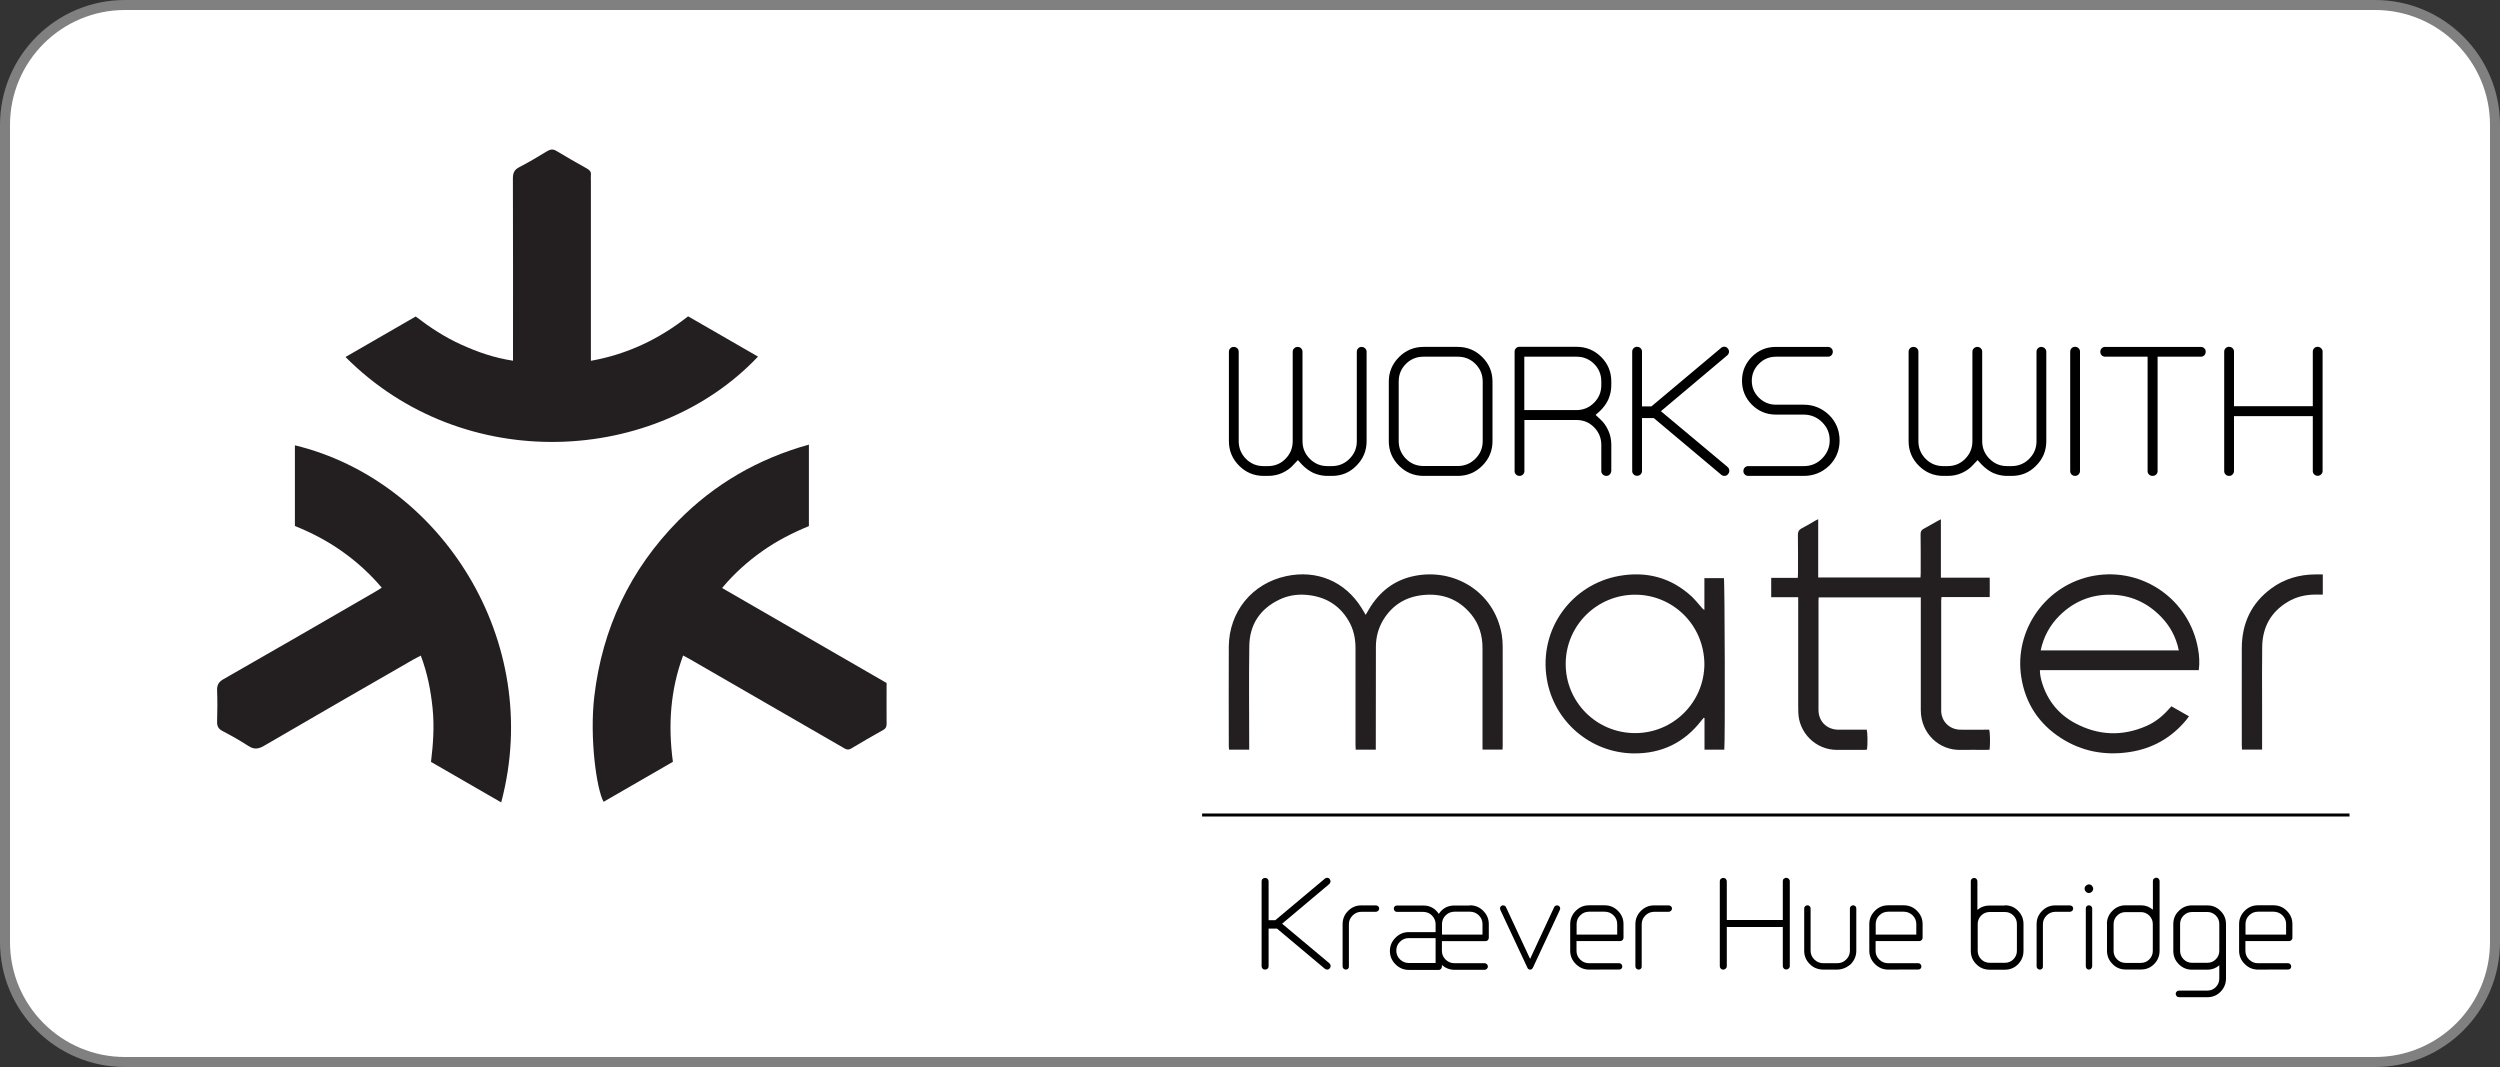 <?xml version="1.0" encoding="utf-8"?>
<!-- Generator: Adobe Illustrator 26.4.1, SVG Export Plug-In . SVG Version: 6.00 Build 0)  -->
<svg version="1.1" id="Works_with_Matter" xmlns="http://www.w3.org/2000/svg" xmlns:xlink="http://www.w3.org/1999/xlink" x="0px"
	 y="0px" viewBox="0 0 2500 1067" style="enable-background:new 0 0 2500 1067;" xml:space="preserve">
<rect x="0" y="0" width="2500" height="1067" fill="#333333" stroke="none"/>
<style type="text/css">
	.st0{fill:#FFFFFF;stroke:#808080;stroke-width:10;stroke-linejoin:round;}
	.st1{fill:#231F20;}
	.st2{fill:none;stroke:#000000;stroke-width:3;stroke-miterlimit:10;}
</style>
<path id="Rektangel_1_00000068642179245155072790000014400744786683490720_" class="st0" d="M125,5h2250c66.3,0,120,53.7,120,120
	v817c0,66.3-53.7,120-120,120H125c-66.3,0-120-53.7-120-120V125C5,58.7,58.7,5,125,5z"/>
<g>
	<path d="M1332.1,475.9h-6c-4.5-0.2-8.7-1.2-12.8-3c-4-1.9-7.8-4.7-11.4-8.4l-4-4.4l-4.2,4.4c-3,3.5-6.8,6.3-11.4,8.4
		c-4.4,2-9.1,3-14.3,3h-4.4c-9.5,0-17.7-3.4-24.5-10.2c-6.8-6.8-10.2-15-10.2-24.5v-89.5c0-1.3,0.5-2.5,1.4-3.4c1-1,2.1-1.4,3.4-1.4
		c1.5,0,2.7,0.5,3.6,1.4c1,1,1.4,2.1,1.4,3.4v89.5c0,6.8,2.4,12.7,7.2,17.6c4.8,4.9,10.7,7.3,17.6,7.3h4.4c6.9,0,12.8-2.4,17.6-7.3
		c4.8-4.9,7.2-10.7,7.2-17.6v-89.5c0-1.3,0.5-2.5,1.5-3.4c1-1,2.2-1.4,3.5-1.4s2.5,0.5,3.4,1.4c0.9,1,1.4,2.1,1.4,3.4v89.5
		c0,6.8,2.4,12.7,7.3,17.6c4.9,4.9,10.7,7.3,17.6,7.3h4.5c6.8,0,12.7-2.4,17.6-7.3c4.9-4.9,7.3-10.7,7.3-17.6v-89.5
		c0-1.3,0.5-2.5,1.4-3.4c1-1,2.1-1.4,3.4-1.4c1.3,0,2.5,0.5,3.5,1.4c1,1,1.5,2.1,1.5,3.4v89.5c0,9.5-3.4,17.7-10.2,24.5
		C1349.8,472.5,1341.6,475.9,1332.1,475.9z"/>
	<path d="M1457.8,475.9h-34.3c-9.5,0-17.7-3.4-24.5-10.2c-6.8-6.8-10.2-15-10.2-24.5v-59.6c0-9.5,3.4-17.7,10.2-24.5
		c6.8-6.8,15-10.2,24.5-10.2h34.3c9.5,0,17.7,3.4,24.5,10.2c6.8,6.8,10.2,15,10.2,24.5v59.6c0,9.5-3.4,17.7-10.2,24.5
		C1475.5,472.5,1467.3,475.9,1457.8,475.9z M1457.8,356.7h-34.3c-6.9,0-12.8,2.4-17.6,7.2c-4.8,4.8-7.2,10.7-7.2,17.6v59.6
		c0,6.8,2.4,12.7,7.2,17.6c4.8,4.9,10.7,7.3,17.6,7.3h34.3c6.8,0,12.7-2.4,17.6-7.3c4.9-4.9,7.3-10.7,7.3-17.6v-59.6
		c0-6.8-2.4-12.7-7.3-17.6S1464.6,356.7,1457.8,356.7z"/>
	<path d="M1609.7,474.5c-1,1-2.1,1.4-3.4,1.4c-1.3,0-2.5-0.5-3.5-1.4c-1-1-1.5-2.1-1.5-3.4v-26.2c0-6.8-2.4-12.7-7.2-17.6
		c-4.8-4.9-10.7-7.3-17.6-7.3h-52.1v51.1c0,1.3-0.5,2.5-1.4,3.4c-1,1-2.2,1.4-3.6,1.4c-1.3,0-2.5-0.5-3.4-1.4c-1-1-1.4-2.1-1.4-3.4
		V351.6c0-1.3,0.5-2.5,1.4-3.4c1-1,2.1-1.4,3.4-1.4h57.1c9.6,0,17.9,3.4,24.7,10.2c6.7,6.7,10.1,14.9,10.1,24.5v3.7
		c0,4.9-1,9.7-3,14.3c-2,4.3-4.8,8.1-8.2,11.4l-4.5,4l4.5,4.2c3.4,3,6.1,6.8,8.2,11.4c2,4.4,3,9.1,3,14.3v26.2
		C1611.1,472.4,1610.7,473.6,1609.7,474.5z M1524.3,356.7v53.4h52.1c6.8,0,12.7-2.4,17.6-7.3s7.3-10.7,7.3-17.6v-3.7
		c0-6.9-2.4-12.8-7.2-17.6c-4.8-4.8-10.7-7.2-17.6-7.2H1524.3z"/>
	<path d="M1724.4,475.9c-1.3,0-2.3-0.4-3.2-1.2l-67.4-56.6h-11.8v52.9c0,1.3-0.5,2.5-1.4,3.4c-1,1-2.2,1.4-3.6,1.4
		c-1.3,0-2.5-0.5-3.4-1.4c-1-1-1.4-2.1-1.4-3.4V351.6c0-1.3,0.5-2.5,1.4-3.4c1-1,2.1-1.4,3.4-1.4c1.5,0,2.7,0.5,3.6,1.4
		c1,1,1.4,2.1,1.4,3.4v54.8h9.4l69.7-58.5c0.9-0.8,1.9-1.2,3.1-1.2c1.5,0,2.8,0.6,3.6,1.8c0.9,1,1.3,2.2,1.2,3.5
		c-0.1,1.3-0.7,2.4-1.7,3.3l-66.4,55.9l66.5,55.6l0.2,0.2c1,0.9,1.6,2,1.7,3.4c0.1,1.4-0.3,2.6-1.2,3.6
		C1727.3,475.3,1726,475.9,1724.4,475.9z"/>
	<path d="M1803.8,475.9h-55.4c-1.5,0-2.7-0.5-3.6-1.4c-1-1-1.4-2.1-1.4-3.4c0-1.5,0.5-2.7,1.4-3.6c1-1,2.2-1.4,3.6-1.4h55.4
		c7.2,0,13.3-2.5,18.3-7.6s7.6-11.1,7.6-18.1c0-7.2-2.5-13.2-7.6-18.2c-5-5-11.1-7.5-18.1-7.6h-28.1c-9.4,0-17.4-3.3-24-9.9
		c-6.6-6.6-9.9-14.6-9.9-23.9c0-9.4,3.3-17.4,9.9-24c6.6-6.6,14.6-9.9,24-9.9h52.1c1.3,0,2.5,0.5,3.4,1.4c1,1,1.4,2.1,1.4,3.4
		c0,1.5-0.5,2.7-1.4,3.6c-1,1-2.1,1.4-3.4,1.4h-52.1c-6.6,0-12.3,2.4-17,7.1s-7.1,10.4-7.1,17c0,6.6,2.4,12.2,7.1,16.9
		c4.7,4.6,10.4,7,17,7h27.9c9.7,0,18.2,3.5,25.4,10.4c6.9,6.9,10.4,15.4,10.4,25.4c0,9.9-3.5,18.3-10.4,25.2
		C1822,472.5,1813.6,475.9,1803.8,475.9z"/>
	<path d="M2011.8,475.9h-6c-4.5-0.2-8.7-1.2-12.8-3c-4-1.9-7.8-4.7-11.4-8.4l-4-4.4l-4.2,4.4c-3,3.5-6.8,6.3-11.4,8.4
		c-4.4,2-9.1,3-14.3,3h-4.4c-9.5,0-17.7-3.4-24.5-10.2c-6.8-6.8-10.2-15-10.2-24.5v-89.5c0-1.3,0.5-2.5,1.4-3.4c1-1,2.1-1.4,3.4-1.4
		c1.5,0,2.7,0.5,3.6,1.4c1,1,1.4,2.1,1.4,3.4v89.5c0,6.8,2.4,12.7,7.2,17.6c4.8,4.9,10.7,7.3,17.6,7.3h4.4c6.9,0,12.8-2.4,17.6-7.3
		c4.8-4.9,7.2-10.7,7.2-17.6v-89.5c0-1.3,0.5-2.5,1.5-3.4c1-1,2.2-1.4,3.5-1.4s2.5,0.5,3.4,1.4c1,1,1.4,2.1,1.4,3.4v89.5
		c0,6.8,2.4,12.7,7.3,17.6c4.9,4.9,10.7,7.3,17.6,7.3h4.5c6.8,0,12.7-2.4,17.6-7.3c4.9-4.9,7.3-10.7,7.3-17.6v-89.5
		c0-1.3,0.5-2.5,1.4-3.4c1-1,2.1-1.4,3.4-1.4c1.3,0,2.5,0.5,3.5,1.4c1,1,1.5,2.1,1.5,3.4v89.5c0,9.5-3.4,17.7-10.2,24.5
		C2029.5,472.5,2021.3,475.9,2011.8,475.9z"/>
	<path d="M2075,475.9c-1.3,0-2.5-0.5-3.4-1.4c-1-1-1.4-2.1-1.4-3.4V351.6c0-1.3,0.5-2.5,1.4-3.4c1-1,2.1-1.4,3.4-1.4
		c1.5,0,2.7,0.5,3.6,1.4c1,1,1.4,2.1,1.4,3.4v119.4c0,1.3-0.5,2.5-1.4,3.4C2077.6,475.5,2076.4,475.9,2075,475.9z"/>
	<path d="M2152.6,475.9c-1.5,0-2.7-0.5-3.6-1.4c-1-1-1.4-2.1-1.4-3.4V356.7h-42.5c-1.3,0-2.5-0.5-3.4-1.4c-1-1-1.4-2.2-1.4-3.6
		c0-1.3,0.5-2.5,1.4-3.4c1-1,2.1-1.4,3.4-1.4h95.8c1.3,0,2.5,0.5,3.4,1.4c1,1,1.4,2.1,1.4,3.4c0,1.5-0.5,2.7-1.4,3.6
		c-1,1-2.1,1.4-3.4,1.4h-43.3v114.4c0,1.3-0.5,2.5-1.4,3.4C2155.1,475.5,2153.9,475.9,2152.6,475.9z"/>
	<path d="M2229,475.9c-1.3,0-2.5-0.5-3.4-1.4c-1-1-1.4-2.1-1.4-3.4V351.6c0-1.3,0.5-2.5,1.4-3.4c1-1,2.1-1.4,3.4-1.4
		c1.5,0,2.7,0.5,3.6,1.4c1,1,1.4,2.1,1.4,3.4v54.6h78.8v-54.6c0-1.3,0.5-2.5,1.4-3.4c1-1,2.1-1.4,3.4-1.4s2.5,0.5,3.5,1.4
		c1,1,1.5,2.1,1.5,3.4v119.4c0,1.3-0.5,2.5-1.5,3.4c-1,1-2.2,1.4-3.5,1.4s-2.5-0.5-3.4-1.4c-1-1-1.4-2.1-1.4-3.4v-54.9h-78.8v54.9
		c0,1.3-0.5,2.5-1.4,3.4C2231.7,475.5,2230.5,475.9,2229,475.9z"/>
</g>
<g id="Matter_logo">
	<path class="st1" d="M345.5,357c23.7-13.7,46.7-27,70.2-40.5c14.2,10.9,29.1,20.7,45.5,28.1c16.3,7.4,33.1,13.3,51.8,16.1
		c0-3.5,0-6.4,0-9.2c0-57.7,0.1-115.4-0.1-173c0-5.6,1.4-8.8,6.5-11.4c9.5-4.9,18.6-10.4,27.7-15.9c3.2-1.9,5.9-2.4,9.3-0.3
		c10.2,6.2,20.5,12,30.8,17.8c2.6,1.5,4.1,3.2,3.7,6.3c-0.2,2.2,0,4.4,0,6.5c0,56.9,0,113.9,0,170.8c0,2.6,0,5.2,0,8.5
		c36.7-6.6,68.4-21.8,97.2-44.5c23.3,13.5,46.6,26.9,69.9,40.3C655.9,464.6,463.8,475.9,345.5,357"/>
	<path class="st1" d="M501.2,802.4c-23.7-13.6-46.7-26.9-70.2-40.5c2.2-17.8,3.4-35.6,1.6-53.5c-1.8-17.9-5.2-35.3-11.8-52.8
		c-2.6,1.3-4.7,2.4-6.7,3.5c-50.2,28.9-100.4,57.7-150.4,86.9c-5.9,3.4-10.1,3.4-15.6-0.2c-8.3-5.4-17-10.3-25.8-14.9
		c-4-2.1-5.3-4.8-5.2-9.2c0.3-10.4,0.4-20.8,0-31.2c-0.2-5.5,1.5-8.6,6.5-11.4c50.3-28.7,100.4-57.7,150.5-86.7
		c2.5-1.4,4.9-3,7.7-4.7c-24-28.2-53-48.2-86.9-61.7v-80.7C440.1,480.4,544.4,640.1,501.2,802.4"/>
	<path class="st1" d="M886.6,683c0,14-0.1,27.6,0,41.1c0,2.7-0.9,4.5-3.3,5.8c-10.8,6.1-21.5,12.2-32.1,18.6
		c-3.6,2.2-5.9,0.4-8.6-1.2c-21.8-12.6-43.7-25.2-65.5-37.8c-29.2-16.8-58.3-33.7-87.5-50.5c-1.9-1.1-3.8-2.1-6.5-3.5
		c-12.8,34.7-15.1,69.9-10.2,106.3c-23.3,13.4-46.3,26.7-69.3,40c-7.2-12.9-14.1-64.4-9.3-105.4c8-68,35.8-126.8,83.9-175.6
		c36.5-37,80.1-62.1,130.7-76.2v81.5c-16.1,6.6-32,14.7-46.7,25.1c-14.7,10.4-28,22.3-40.1,36.8C777.2,619.9,831.9,651.4,886.6,683"
		/>
</g>
<line class="st2" x1="1202.1" y1="815" x2="2349.5" y2="815"/>
<g>
	<path d="M1327.2,969.6c-0.9,0-1.7-0.3-2.3-0.8l-47.9-40.2h-8.4v37.6c0,1-0.3,1.8-1,2.4c-0.7,0.7-1.5,1-2.6,1c-1,0-1.8-0.3-2.4-1
		c-0.7-0.7-1-1.5-1-2.4v-84.9c0-1,0.3-1.8,1-2.4c0.7-0.7,1.5-1,2.4-1c1,0,1.9,0.3,2.6,1c0.7,0.7,1,1.5,1,2.4v38.9h6.7l49.6-41.6
		c0.6-0.6,1.4-0.8,2.2-0.8c1.1,0,2,0.4,2.6,1.3c0.6,0.7,0.9,1.5,0.8,2.5c-0.1,0.9-0.5,1.7-1.2,2.4l-47.2,39.7l47.2,39.5l0.1,0.1
		c0.7,0.6,1.1,1.5,1.2,2.4c0.1,1-0.2,1.8-0.8,2.5C1329.2,969.1,1328.3,969.6,1327.2,969.6z"/>
	<path d="M1348.1,968.7c-0.6,0.6-1.3,0.9-2.2,0.9c-0.9,0-1.6-0.3-2.3-0.9c-0.6-0.6-1-1.3-1-2.2v-42.3c0-5.2,1.8-9.6,5.5-13.3
		c3.7-3.7,8-5.5,13.1-5.5h14.7c0.9,0,1.6,0.3,2.3,0.9c0.6,0.6,1,1.3,1,2.2c0,0.9-0.3,1.6-1,2.3c-0.6,0.6-1.4,1-2.3,1h-14.7
		c-3.4,0.1-6.3,1.3-8.7,3.8c-2.4,2.4-3.6,5.3-3.6,8.7v42.3C1349,967.3,1348.7,968.1,1348.1,968.7z"/>
	<path d="M1469.9,905.3c5.2,0,9.6,1.8,13.3,5.5c3.7,3.7,5.6,8.1,5.6,13.3v13.7c0,0.9-0.3,1.6-0.9,2.3c-0.6,0.6-1.3,1-2.2,1h-43.8
		v9.7c0,3.4,1.2,6.3,3.7,8.8c2.5,2.4,5.4,3.6,8.8,3.6h30.2c0.9,0,1.6,0.3,2.3,1c0.6,0.6,1,1.4,1,2.3c0,0.9-0.3,1.6-1,2.3
		c-0.6,0.6-1.4,1-2.3,1h-30.2c-4.6,0-8.8-1.6-12.5-4.8v1.6c0,0.9-0.3,1.6-0.9,2.3c-0.6,0.6-1.3,1-2.2,1h-30c-5.2,0-9.6-1.9-13.3-5.6
		s-5.6-8.1-5.6-13.3c0-5.2,1.9-9.6,5.6-13.3s8.1-5.6,13.3-5.6h26.8v-7.8c0-3.4-1.2-6.3-3.6-8.8c-2.4-2.4-5.4-3.6-8.8-3.6h-26.3
		c-0.9,0-1.6-0.3-2.2-1c-0.6-0.6-0.9-1.4-0.9-2.3c0-0.9,0.3-1.6,0.9-2.2c0.6-0.6,1.3-0.9,2.2-0.9h26.3c6.7,0,11.9,2.8,15.6,8.4
		c3.7-5.6,8.9-8.4,15.6-8.4H1469.9z M1435.6,963.1v-25h-26.8c-3.4,0-6.4,1.2-8.8,3.6c-2.5,2.4-3.7,5.4-3.7,8.9
		c0,3.4,1.2,6.3,3.7,8.8c2.5,2.4,5.4,3.6,8.8,3.6H1435.6z M1482.5,934.6v-10.5c0-3.4-1.2-6.3-3.7-8.8c-2.5-2.4-5.4-3.6-8.8-3.6
		h-15.5c-3.4,0-6.4,1.2-8.8,3.6c-2.5,2.4-3.7,5.4-3.7,8.8v10.5H1482.5z"/>
	<path d="M1530.2,969.6c-1.3,0-2.3-0.6-2.8-1.9l-27.1-57.9c-0.3-0.8-0.3-1.6-0.1-2.4c0.3-0.8,0.8-1.4,1.6-1.8
		c0.3-0.2,0.8-0.2,1.4-0.2c1.3,0,2.2,0.6,2.8,1.8l24.1,51.7l24.1-51.8c0.6-1.2,1.5-1.7,2.9-1.7c0.6,0,1,0.1,1.3,0.2
		c0.8,0.4,1.3,1,1.6,1.8c0.3,0.8,0.3,1.6-0.1,2.4l-27,57.9C1532.3,968.9,1531.4,969.6,1530.2,969.6z"/>
	<path d="M1619.3,969.5l-30.2,0.1c-5.2,0-9.6-1.9-13.3-5.6s-5.6-8.1-5.6-13.3v-26.6c0-5.2,1.9-9.6,5.6-13.3
		c3.7-3.7,8.1-5.5,13.3-5.5h15.5c5.2,0,9.6,1.8,13.3,5.5c3.7,3.7,5.6,8.1,5.6,13.3v13.7c0,0.9-0.3,1.6-1,2.3c-0.6,0.6-1.4,1-2.3,1
		h-43.7v9.7c0,3.4,1.2,6.3,3.7,8.8c2.5,2.4,5.4,3.6,8.8,3.6h30.2c0.9,0,1.6,0.3,2.2,1c0.6,0.6,0.9,1.4,0.9,2.3
		c0,0.9-0.3,1.6-0.9,2.2C1621,969.2,1620.2,969.5,1619.3,969.5z M1604.6,911.7h-15.5c-3.4,0-6.4,1.2-8.8,3.6
		c-2.5,2.4-3.7,5.4-3.7,8.8v10.5h40.6v-10.5c0-3.4-1.2-6.3-3.7-8.8C1611,912.9,1608.1,911.7,1604.6,911.7z"/>
	<path d="M1640.9,968.7c-0.6,0.6-1.3,0.9-2.2,0.9c-0.9,0-1.6-0.3-2.3-0.9c-0.6-0.6-1-1.3-1-2.2v-42.3c0-5.2,1.8-9.6,5.5-13.3
		c3.7-3.7,8-5.5,13.1-5.5h14.7c0.9,0,1.6,0.3,2.3,0.9c0.6,0.6,1,1.3,1,2.2c0,0.9-0.3,1.6-1,2.3c-0.6,0.6-1.4,1-2.3,1h-14.7
		c-3.4,0.1-6.3,1.3-8.7,3.8c-2.4,2.4-3.6,5.3-3.6,8.7v42.3C1641.8,967.3,1641.5,968.1,1640.9,968.7z"/>
	<path d="M1723.2,969.6c-1,0-1.8-0.3-2.4-1c-0.7-0.7-1-1.5-1-2.4v-84.9c0-1,0.3-1.8,1-2.4c0.7-0.7,1.5-1,2.4-1c1,0,1.9,0.3,2.6,1
		c0.7,0.7,1,1.5,1,2.4V920h56v-38.8c0-1,0.3-1.8,1-2.4c0.7-0.7,1.5-1,2.4-1c1,0,1.8,0.3,2.5,1c0.7,0.7,1.1,1.5,1.1,2.4v84.9
		c0,1-0.4,1.8-1.1,2.4c-0.7,0.7-1.6,1-2.5,1c-1,0-1.8-0.3-2.4-1c-0.7-0.7-1-1.5-1-2.4v-39.1h-56v39.1c0,1-0.3,1.8-1,2.4
		C1725.1,969.2,1724.3,969.6,1723.2,969.6z"/>
	<path d="M1837.5,969.6h-14.7c-5.2-0.2-9.6-2-13.1-5.6c-3.7-3.7-5.5-8.1-5.5-13.3v-42.3c0-0.9,0.3-1.6,1-2.2
		c0.6-0.6,1.4-0.9,2.3-0.9c0.9,0,1.6,0.3,2.2,0.9c0.6,0.6,0.9,1.3,0.9,2.2v42.3c0,3.3,1.2,6.2,3.6,8.7c2.4,2.4,5.3,3.7,8.7,3.8h14.8
		c3.3-0.1,6.2-1.3,8.6-3.8c2.4-2.4,3.6-5.3,3.6-8.7v-42.3c0-0.9,0.3-1.6,1-2.2c0.6-0.6,1.4-0.9,2.3-0.9c0.9,0,1.6,0.3,2.2,0.9
		c0.6,0.6,0.9,1.3,0.9,2.2v42.3c0,5.1-1.8,9.5-5.4,13.3C1847,967.5,1842.6,969.4,1837.5,969.6z"/>
	<path d="M1918.4,969.5l-30.2,0.1c-5.2,0-9.6-1.9-13.3-5.6s-5.6-8.1-5.6-13.3v-26.6c0-5.2,1.9-9.6,5.6-13.3
		c3.7-3.7,8.1-5.5,13.3-5.5h15.5c5.2,0,9.6,1.8,13.3,5.5c3.7,3.7,5.6,8.1,5.6,13.3v13.7c0,0.9-0.3,1.6-1,2.3c-0.6,0.6-1.4,1-2.3,1
		h-43.7v9.7c0,3.4,1.2,6.3,3.7,8.8c2.5,2.4,5.4,3.6,8.8,3.6h30.2c0.9,0,1.6,0.3,2.2,1c0.6,0.6,0.9,1.4,0.9,2.3
		c0,0.9-0.3,1.6-0.9,2.2C1920,969.2,1919.2,969.5,1918.4,969.5z M1903.7,911.7h-15.5c-3.4,0-6.4,1.2-8.8,3.6
		c-2.5,2.4-3.7,5.4-3.7,8.8v10.5h40.6v-10.5c0-3.4-1.2-6.3-3.7-8.8C1910,912.9,1907.1,911.7,1903.7,911.7z"/>
	<path d="M2004.9,905.3c5.2,0,9.6,1.8,13.2,5.5c3.6,3.7,5.4,8.1,5.4,13.3v26.8c0,5.1-1.8,9.5-5.4,13.3c-3.7,3.7-8,5.5-13.1,5.5
		h-15.4c-5.2,0-9.6-1.8-13.3-5.5c-3.7-3.7-5.5-8.1-5.5-13.3v-69.7c0-0.9,0.3-1.7,1-2.3c0.7-0.7,1.5-1,2.3-1c0.9,0,1.7,0.3,2.3,1
		c0.7,0.7,1,1.5,1,2.3v28.7c3.4-2.9,7.4-4.4,12.1-4.4H2004.9z M2016.9,950.8v-26.8c0-3.3-1.2-6.2-3.5-8.5c-2.3-2.3-5.2-3.5-8.4-3.5
		h-15.3c-3.3,0-6.2,1.2-8.5,3.5c-2.3,2.3-3.5,5.2-3.5,8.5v26.8c0,3.3,1.2,6.2,3.5,8.5c2.3,2.3,5.2,3.5,8.5,3.5h15.3
		c3.3,0,6.1-1.2,8.4-3.5C2015.7,957,2016.9,954.2,2016.9,950.8z"/>
	<path d="M2042.1,968.7c-0.6,0.6-1.3,0.9-2.2,0.9c-0.9,0-1.6-0.3-2.3-0.9c-0.6-0.6-1-1.3-1-2.2v-42.3c0-5.2,1.8-9.6,5.5-13.3
		c3.7-3.7,8-5.5,13.1-5.5h14.7c0.9,0,1.6,0.3,2.3,0.9c0.6,0.6,1,1.3,1,2.2c0,0.9-0.3,1.6-1,2.3c-0.6,0.6-1.4,1-2.3,1h-14.7
		c-3.4,0.1-6.3,1.3-8.7,3.8c-2.4,2.4-3.6,5.3-3.6,8.7v42.3C2043,967.3,2042.7,968.1,2042.1,968.7z"/>
	<path d="M2091.9,891.7c-0.8,0.8-1.9,1.3-3,1.3c-1.2,0-2.2-0.4-3-1.3s-1.3-1.9-1.3-3s0.4-2.2,1.3-3s1.9-1.3,3-1.3
		c1.2,0,2.2,0.4,3,1.3s1.3,1.9,1.3,3S2092.8,890.8,2091.9,891.7z M2091.2,968.6c-0.6,0.6-1.4,1-2.3,1c-0.9,0-1.6-0.3-2.2-1
		c-0.6-0.6-0.9-1.4-0.9-2.3v-57.9c0-0.9,0.3-1.6,0.9-2.2c0.6-0.6,1.3-0.9,2.2-0.9c0.9,0,1.6,0.3,2.3,0.9c0.6,0.6,1,1.3,1,2.2v57.9
		C2092.1,967.2,2091.8,968,2091.2,968.6z"/>
	<path d="M2106.9,924.1c0-5.2,1.8-9.6,5.5-13.3c3.7-3.7,8.1-5.5,13.3-5.5h15.3c4.5,0,8.5,1.5,11.9,4.4v-28.7c0-0.9,0.3-1.7,1-2.3
		c0.7-0.7,1.5-1,2.3-1c1,0,1.8,0.3,2.4,1c0.6,0.7,1,1.5,1,2.3v69.7c0,5.2-1.8,9.6-5.4,13.3c-3.6,3.7-8,5.5-13.2,5.5h-15.5
		c-5,0-9.4-1.8-13-5.5c-3.7-3.7-5.5-8.1-5.5-13.3V924.1z M2113.6,924.1v26.8c0,3.3,1.2,6.2,3.5,8.5c2.3,2.3,5.2,3.5,8.5,3.5h15.3
		c3.3,0,6.1-1.2,8.4-3.5c2.3-2.3,3.5-5.2,3.5-8.5v-26.8c0-3.3-1.2-6.2-3.5-8.5c-2.3-2.3-5.2-3.5-8.4-3.5h-15.3
		c-3.3,0-6.2,1.2-8.5,3.5C2114.8,917.9,2113.6,920.7,2113.6,924.1z"/>
	<path d="M2226,924.1v54.3c0,5.2-1.8,9.6-5.4,13.3c-3.6,3.7-8,5.5-13.2,5.5h-28.3c-1,0-1.8-0.3-2.4-1c-0.6-0.7-1-1.5-1-2.3
		c0-0.9,0.3-1.7,1-2.3c0.6-0.7,1.4-1,2.4-1h28.3c3.3,0,6.1-1.2,8.4-3.5c2.3-2.3,3.5-5.2,3.5-8.5v-13.3c-3.4,2.9-7.4,4.4-11.9,4.4
		h-15.3c-5.2,0-9.6-1.8-13.3-5.5c-3.7-3.7-5.5-8.1-5.5-13.3v-26.8c0-5.2,1.8-9.6,5.4-13.1c3.7-3.7,8.1-5.6,13.1-5.6h15.5
		c5.2,0,9.6,1.8,13.2,5.5C2224.2,914.5,2226,918.9,2226,924.1z M2219.3,950.8v-26.8c0-3.3-1.2-6.2-3.5-8.5c-2.3-2.3-5.2-3.5-8.4-3.5
		h-15.3c-3.3,0-6.2,1.2-8.5,3.5c-2.3,2.3-3.5,5.2-3.5,8.5v26.8c0,3.3,1.2,6.2,3.5,8.5c2.3,2.3,5.2,3.5,8.5,3.5h15.3
		c3.3,0,6.1-1.2,8.4-3.5C2218.1,957,2219.3,954.2,2219.3,950.8z"/>
	<path d="M2288.2,969.5l-30.2,0.1c-5.2,0-9.6-1.9-13.3-5.6s-5.6-8.1-5.6-13.3v-26.6c0-5.2,1.9-9.6,5.6-13.3
		c3.7-3.7,8.1-5.5,13.3-5.5h15.5c5.2,0,9.6,1.8,13.3,5.5c3.7,3.7,5.6,8.1,5.6,13.3v13.7c0,0.9-0.3,1.6-1,2.3c-0.6,0.6-1.4,1-2.3,1
		h-43.7v9.7c0,3.4,1.2,6.3,3.7,8.8c2.5,2.4,5.4,3.6,8.8,3.6h30.2c0.9,0,1.6,0.3,2.2,1c0.6,0.6,0.9,1.4,0.9,2.3
		c0,0.9-0.3,1.6-0.9,2.2C2289.8,969.2,2289.1,969.5,2288.2,969.5z M2273.5,911.7H2258c-3.4,0-6.4,1.2-8.8,3.6
		c-2.5,2.4-3.7,5.4-3.7,8.8v10.5h40.6v-10.5c0-3.4-1.2-6.3-3.7-8.8C2279.9,912.9,2276.9,911.7,2273.5,911.7z"/>
</g>
<g id="Matter_text">
	<path class="st1" d="M1798,597.2h-26.8v-19.3h26.6c0.1-1.8,0.2-3.3,0.2-4.8c0-12.8,0.1-25.6-0.1-38.4c0-3.1,1-4.9,3.7-6.3
		c4.6-2.3,8.9-5,13.4-7.6c0.9-0.5,1.8-0.9,3.2-1.6v58.3h102.3c0.1-1.5,0.2-2.8,0.2-4.2c0-13,0.1-26.1-0.1-39.1
		c0-2.7,0.8-4.2,3.1-5.4c4.7-2.5,9.3-5.3,14-7.9c0.9-0.5,1.8-0.9,3.2-1.6v58.4h48.8c0.1,6.6,0.1,12.7,0,19.4h-48.2
		c-0.1,1.4-0.3,2.4-0.3,3.3c0,36.7,0,73.4,0,110.1c0,10.9,8.3,19.1,19.3,19.2c8.2,0.1,16.4,0,24.6,0c1.4,0,2.8,0,4.1,0
		c0.9,2.9,1.1,14.1,0.4,20c-1.3,0.1-2.6,0.2-4,0.2c-8.3,0-16.6-0.2-25,0c-21.2,0.6-39.8-16.2-39.8-39.8c0-34.8,0-69.6,0-104.4
		c0-2.7,0-5.3,0-8.3h-102.1c-0.1,1.3-0.2,2.4-0.2,3.5c0,36.3,0,72.6,0,109c0,11.5,8.3,19.7,19.9,19.8c8.1,0,16.1,0,24.2,0
		c1.4,0,2.8,0,4.1,0c0.9,2.9,1.1,14.5,0.3,19.9c-1,0.1-2.1,0.3-3.2,0.3c-8.8,0-17.7,0-26.5,0c-22.1,0.1-38.7-17.7-39-37.8
		c0-2.4-0.1-4.9-0.1-7.3c0-34.1,0-68.3,0-102.4V597.2z"/>
	<path class="st1" d="M1249.2,749.7h-20.1c-0.1-1.1-0.3-2-0.3-3c0-33.4-0.2-66.8,0-100.1c0.3-35,23.3-63.2,57.5-70.5
		c30.5-6.5,58.7,5.2,75.3,31.9c1.3,2.2,2.6,4.4,4.1,6.9c1.2-2.1,2.3-4,3.4-5.9c10.4-17.3,25-28.9,45-33c39.7-8.2,80,15.3,87.6,58.3
		c0.7,4,1,8.1,1,12.2c0.1,33.1,0,66.2,0,99.4c0,1.1-0.1,2.3-0.2,3.7h-20c0-1.5,0-3,0-4.5c0-32.4,0-64.7,0-97.1
		c0-12.4-3.3-23.8-11.2-33.5c-12.6-15.5-29.2-21.5-48.7-19.4c-17,1.8-30.4,10.1-39.4,24.9c-4.9,8.2-7.3,17.2-7.3,26.7
		c-0.1,32.6-0.1,65.2-0.1,97.8c0,1.6,0,3.3,0,5.2h-20.1c-0.1-1.7-0.2-3.3-0.2-4.9c0-32.2,0-64.4,0-96.7c0-9.8-2-19.1-7-27.5
		c-9.7-16.4-24.5-24.5-43.2-25.8c-9.1-0.6-17.9,0.9-26.1,4.9c-19.3,9.3-29.6,25-29.9,46.3c-0.5,33-0.1,66-0.1,99
		C1249.2,746.4,1249.2,747.9,1249.2,749.7"/>
	<path class="st1" d="M1724.3,749.7h-19.8V718c-0.3-0.1-0.5-0.1-0.8-0.2c-0.7,0.8-1.4,1.6-2.1,2.5c-17.2,22.4-40,33.4-68,33.1
		c-43.2-0.5-79.9-32.1-86.8-74.6c-8.2-50.3,25.4-94.6,72.4-102.9c27.3-4.8,51.8,1.5,72.5,20.6c3.6,3.4,6.7,7.4,10,11.1
		c0.7,0.8,1.4,1.7,2.7,2.3v-31.8h19.5C1724.8,580.7,1725.2,741.9,1724.3,749.7 M1704.4,664.1c-0.4-39.8-32-69.1-68.5-69.4
		c-38.6-0.4-70,30.5-70.2,68.9c-0.2,38.3,30.6,69.3,69.1,69.5C1673.1,733.3,1704.2,702.5,1704.4,664.1"/>
	<path class="st1" d="M2039.9,670.1c0,4.7,1,8.8,2.2,12.8c5.5,17.8,16.5,31.4,32.9,40.2c23.3,12.5,47.3,13.5,71.6,2.8
		c8.4-3.7,15.5-9.3,21.7-16.2c0.9-1,1.9-2.1,3.1-3.4c5.8,3.3,11.5,6.5,17.6,10c-1,1.4-1.8,2.5-2.7,3.6c-14.9,18-34,28.8-57.1,32.2
		c-24.3,3.6-47.2-0.6-68-13.9c-22.3-14.3-35.8-34.8-39.9-60.9c-7.6-47.7,25.2-93.3,72.8-101.6c49-8.6,95.5,24.2,104,73.4
		c1.2,6.8,1.6,13.6,0.7,21H2039.9z M2040.7,650.4h138.1c-2.7-13.3-8.8-24.5-18-33.9c-13.7-14-30.4-21.5-49.9-21.8
		c-19.9-0.3-37,6.8-51.2,20.7C2050,625,2043.6,636.6,2040.7,650.4"/>
	<path class="st1" d="M2322.8,574.4v20.2c-2.7,0-5.4,0-8,0c-9.7,0.1-18.8,2.3-27.1,7.3c-16.9,10.1-25.2,25.4-25.5,44.8
		c-0.3,18.5-0.1,37.1-0.1,55.6c0,14.3,0,28.6,0,43c0,1.4,0,2.7,0,4.3H2242c-0.1-1.6-0.2-3-0.2-4.3c0-32.5-0.1-65,0-97.4
		c0.1-24.7,9.6-45,29.8-59.7c13-9.5,27.8-13.7,43.9-13.8C2317.8,574.4,2320.1,574.4,2322.8,574.4"/>
</g>
</svg>
